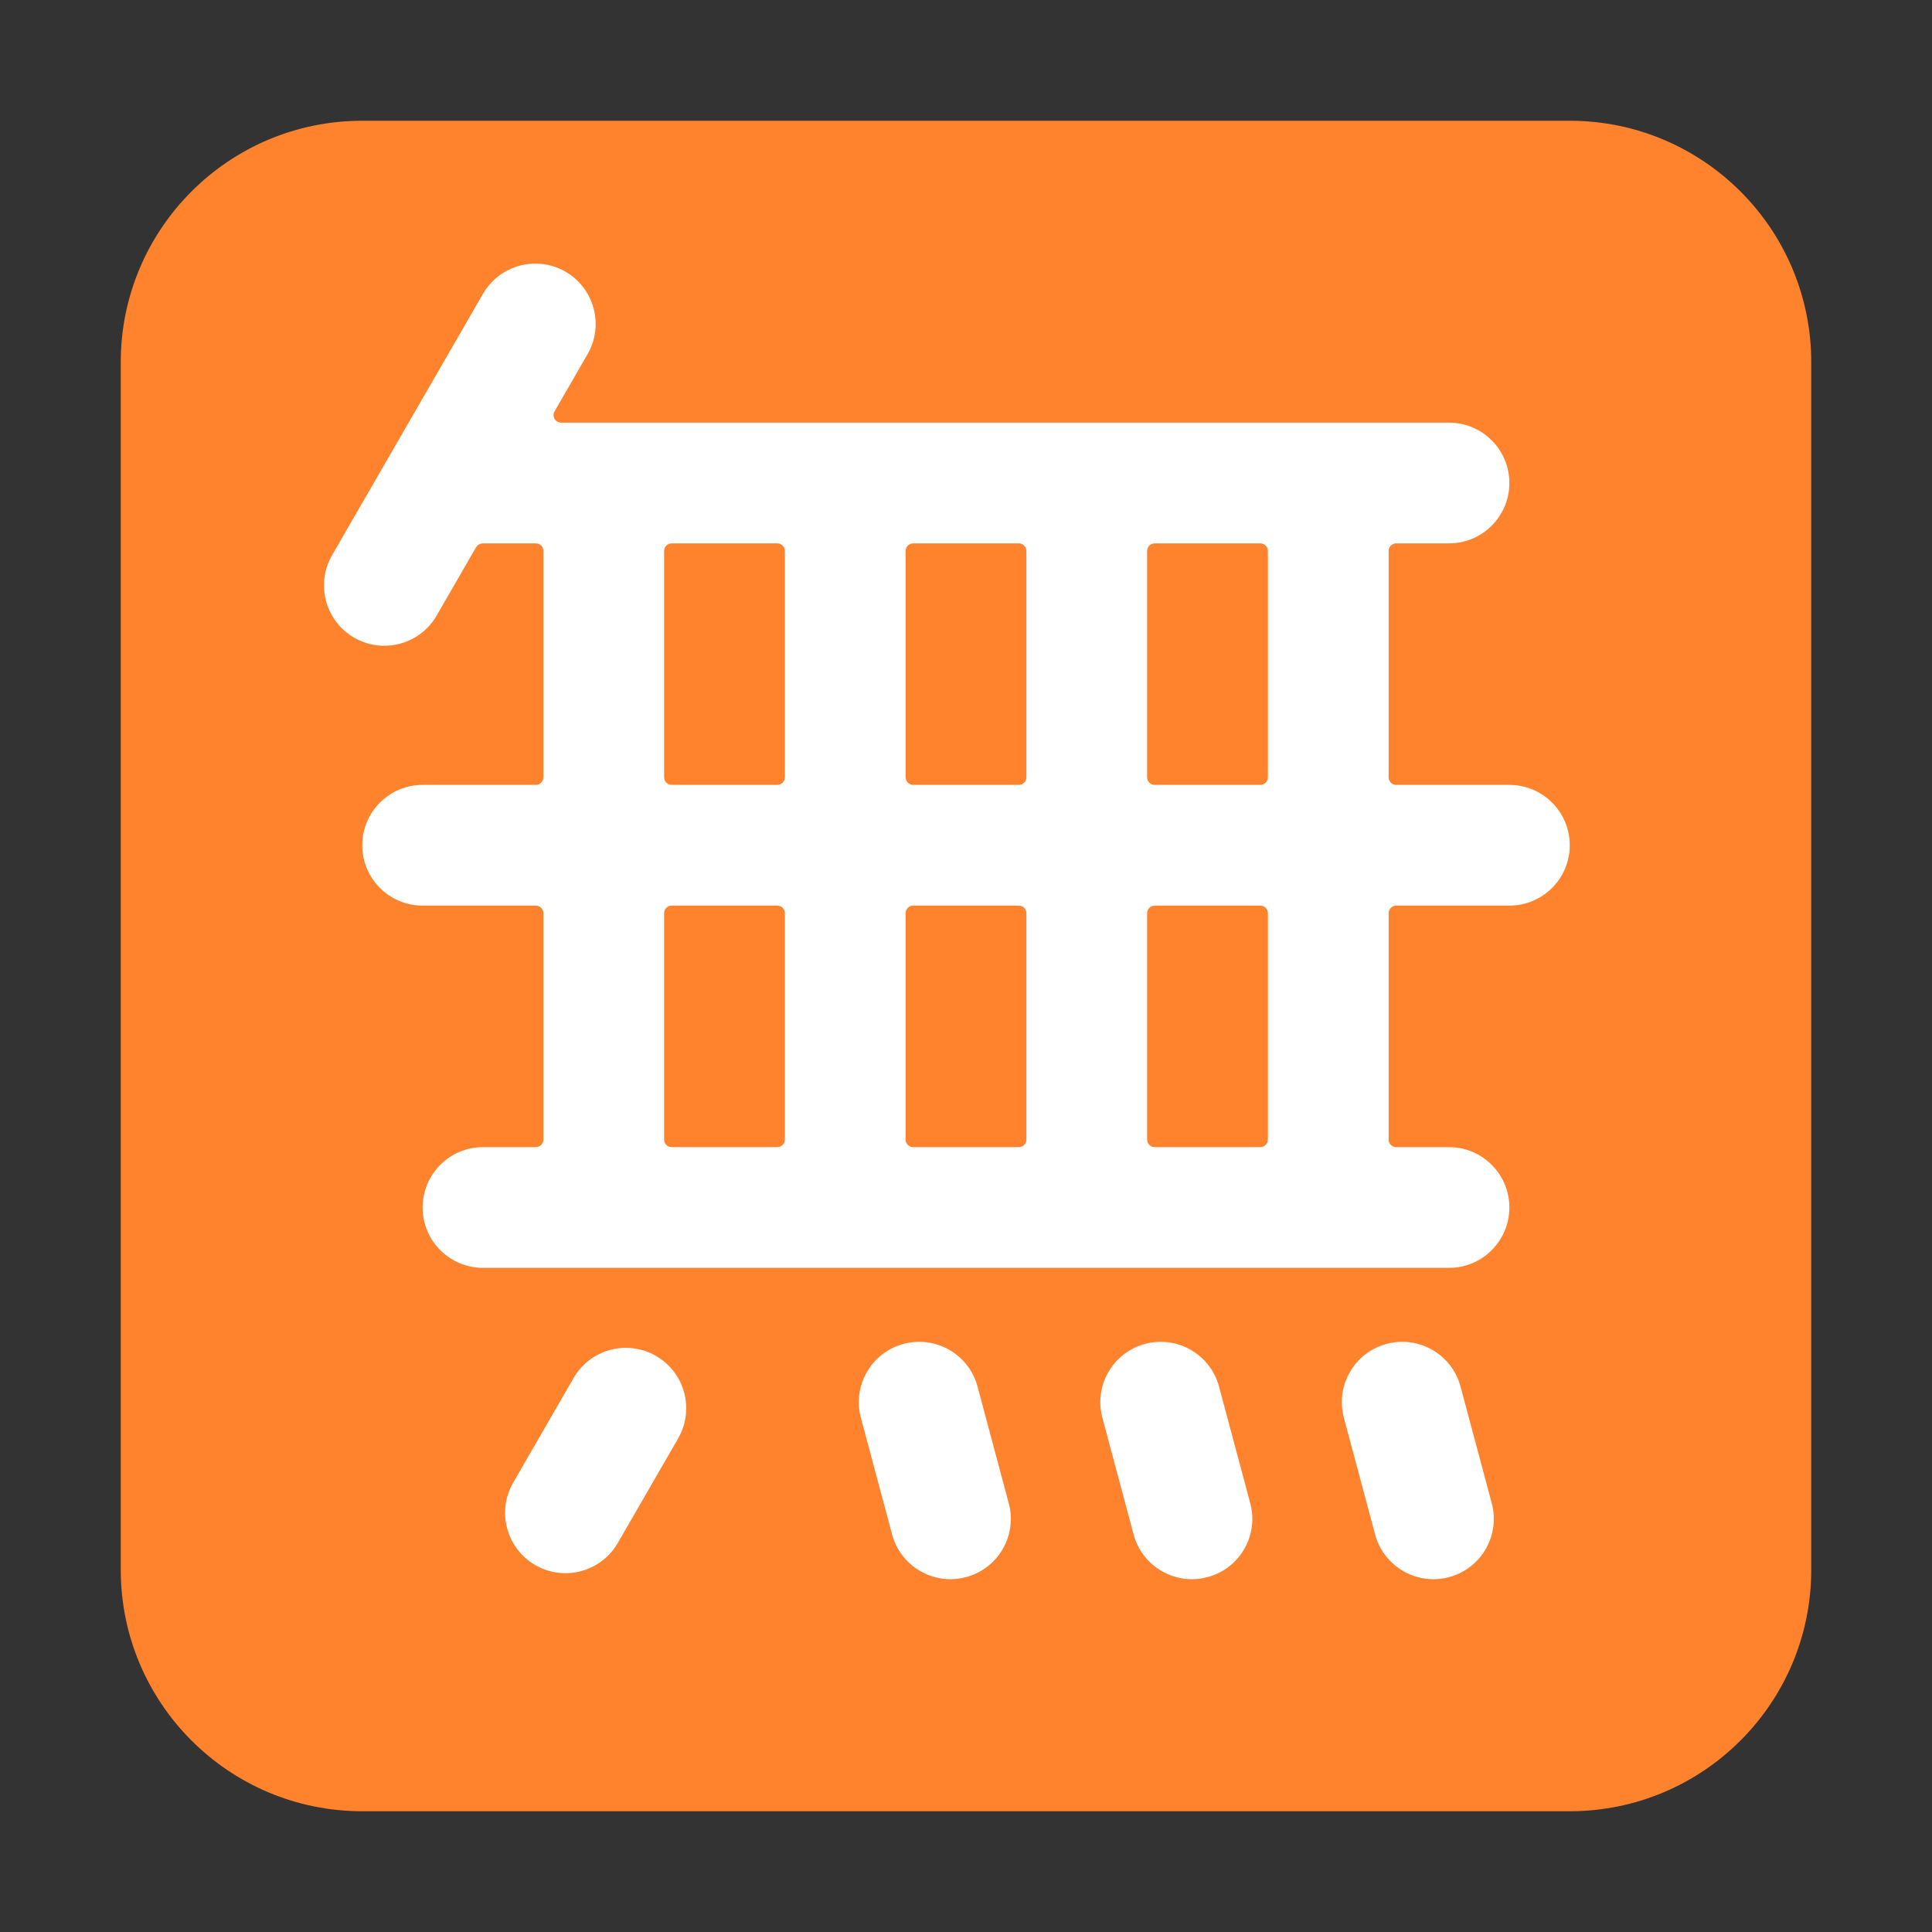 <svg width="32" height="32" viewBox="0 0 32 32" fill="none" xmlns="http://www.w3.org/2000/svg">
<rect x="0" y="0" width="32" height="32" fill="#333333" stroke="none"/>
<path d="M2 6C2 3.791 3.791 2 6 2H26C28.209 2 30 3.791 30 6V26C30 28.209 28.209 30 26 30H6C3.791 30 2 28.209 2 26V6Z" fill="#FF822D"/>
<path d="M5.5 9.196C5.224 9.674 5.388 10.286 5.866 10.562C6.344 10.838 6.956 10.674 7.232 10.196L7.886 9.063C7.91 9.023 7.954 9 8 9V9H8.875C8.944 9 9 9.056 9 9.125V12.875C9 12.944 8.944 13 8.875 13H7C6.448 13 6 13.448 6 14C6 14.552 6.448 15 7 15H8.875C8.944 15 9 15.056 9 15.125V18.875C9 18.944 8.944 19 8.875 19H8C7.448 19 7 19.448 7 20C7 20.552 7.448 21 8 21H24C24.552 21 25 20.552 25 20C25 19.448 24.552 19 24 19H23.125C23.056 19 23 18.944 23 18.875V15.125C23 15.056 23.056 15 23.125 15H25C25.552 15 26 14.552 26 14C26 13.448 25.552 13 25 13H23.125C23.056 13 23 12.944 23 12.875V9.125C23 9.056 23.056 9 23.125 9H24C24.552 9 25 8.552 25 8C25 7.448 24.552 7 24 7H9.294C9.198 7 9.137 6.896 9.186 6.812L9.732 5.866C10.008 5.388 9.844 4.776 9.366 4.5C8.888 4.224 8.276 4.388 8 4.866L5.5 9.196ZM20.875 15C20.944 15 21 15.056 21 15.125V18.875C21 18.944 20.944 19 20.875 19H19.125C19.056 19 19 18.944 19 18.875V15.125C19 15.056 19.056 15 19.125 15H20.875ZM20.875 9C20.944 9 21 9.056 21 9.125V12.875C21 12.944 20.944 13 20.875 13H19.125C19.056 13 19 12.944 19 12.875V9.125C19 9.056 19.056 9 19.125 9H20.875ZM16.875 9C16.944 9 17 9.056 17 9.125V12.875C17 12.944 16.944 13 16.875 13H15.125C15.056 13 15 12.944 15 12.875V9.125C15 9.056 15.056 9 15.125 9H16.875ZM16.875 15C16.944 15 17 15.056 17 15.125V18.875C17 18.944 16.944 19 16.875 19H15.125C15.056 19 15 18.944 15 18.875V15.125C15 15.056 15.056 15 15.125 15H16.875ZM12.875 15C12.944 15 13 15.056 13 15.125V18.875C13 18.944 12.944 19 12.875 19H11.125C11.056 19 11 18.944 11 18.875V15.125C11 15.056 11.056 15 11.125 15H12.875ZM12.875 9C12.944 9 13 9.056 13 9.125V12.875C13 12.944 12.944 13 12.875 13H11.125C11.056 13 11 12.944 11 12.875V9.125C11 9.056 11.056 9 11.125 9H12.875Z" fill="white"/>
<path d="M14.259 23.483C14.116 22.95 14.432 22.402 14.966 22.259C15.499 22.116 16.048 22.432 16.191 22.966L16.708 24.898C16.851 25.431 16.535 25.98 16.001 26.122C15.468 26.265 14.919 25.949 14.776 25.415L14.259 23.483Z" fill="white"/>
<path d="M18.966 22.259C18.432 22.402 18.116 22.95 18.259 23.483L18.776 25.415C18.919 25.949 19.468 26.265 20.001 26.122C20.535 25.98 20.851 25.431 20.708 24.898L20.191 22.966C20.048 22.432 19.499 22.116 18.966 22.259Z" fill="white"/>
<path d="M22.259 23.483C22.116 22.95 22.432 22.402 22.966 22.259C23.499 22.116 24.048 22.432 24.191 22.966L24.708 24.898C24.851 25.431 24.535 25.98 24.001 26.122C23.468 26.265 22.919 25.949 22.776 25.415L22.259 23.483Z" fill="white"/>
<path d="M10.866 22.459C10.388 22.182 9.776 22.346 9.5 22.825L8.5 24.557C8.224 25.035 8.388 25.646 8.866 25.923C9.344 26.199 9.956 26.035 10.232 25.557L11.232 23.825C11.508 23.346 11.344 22.735 10.866 22.459Z" fill="white"/>
</svg>
